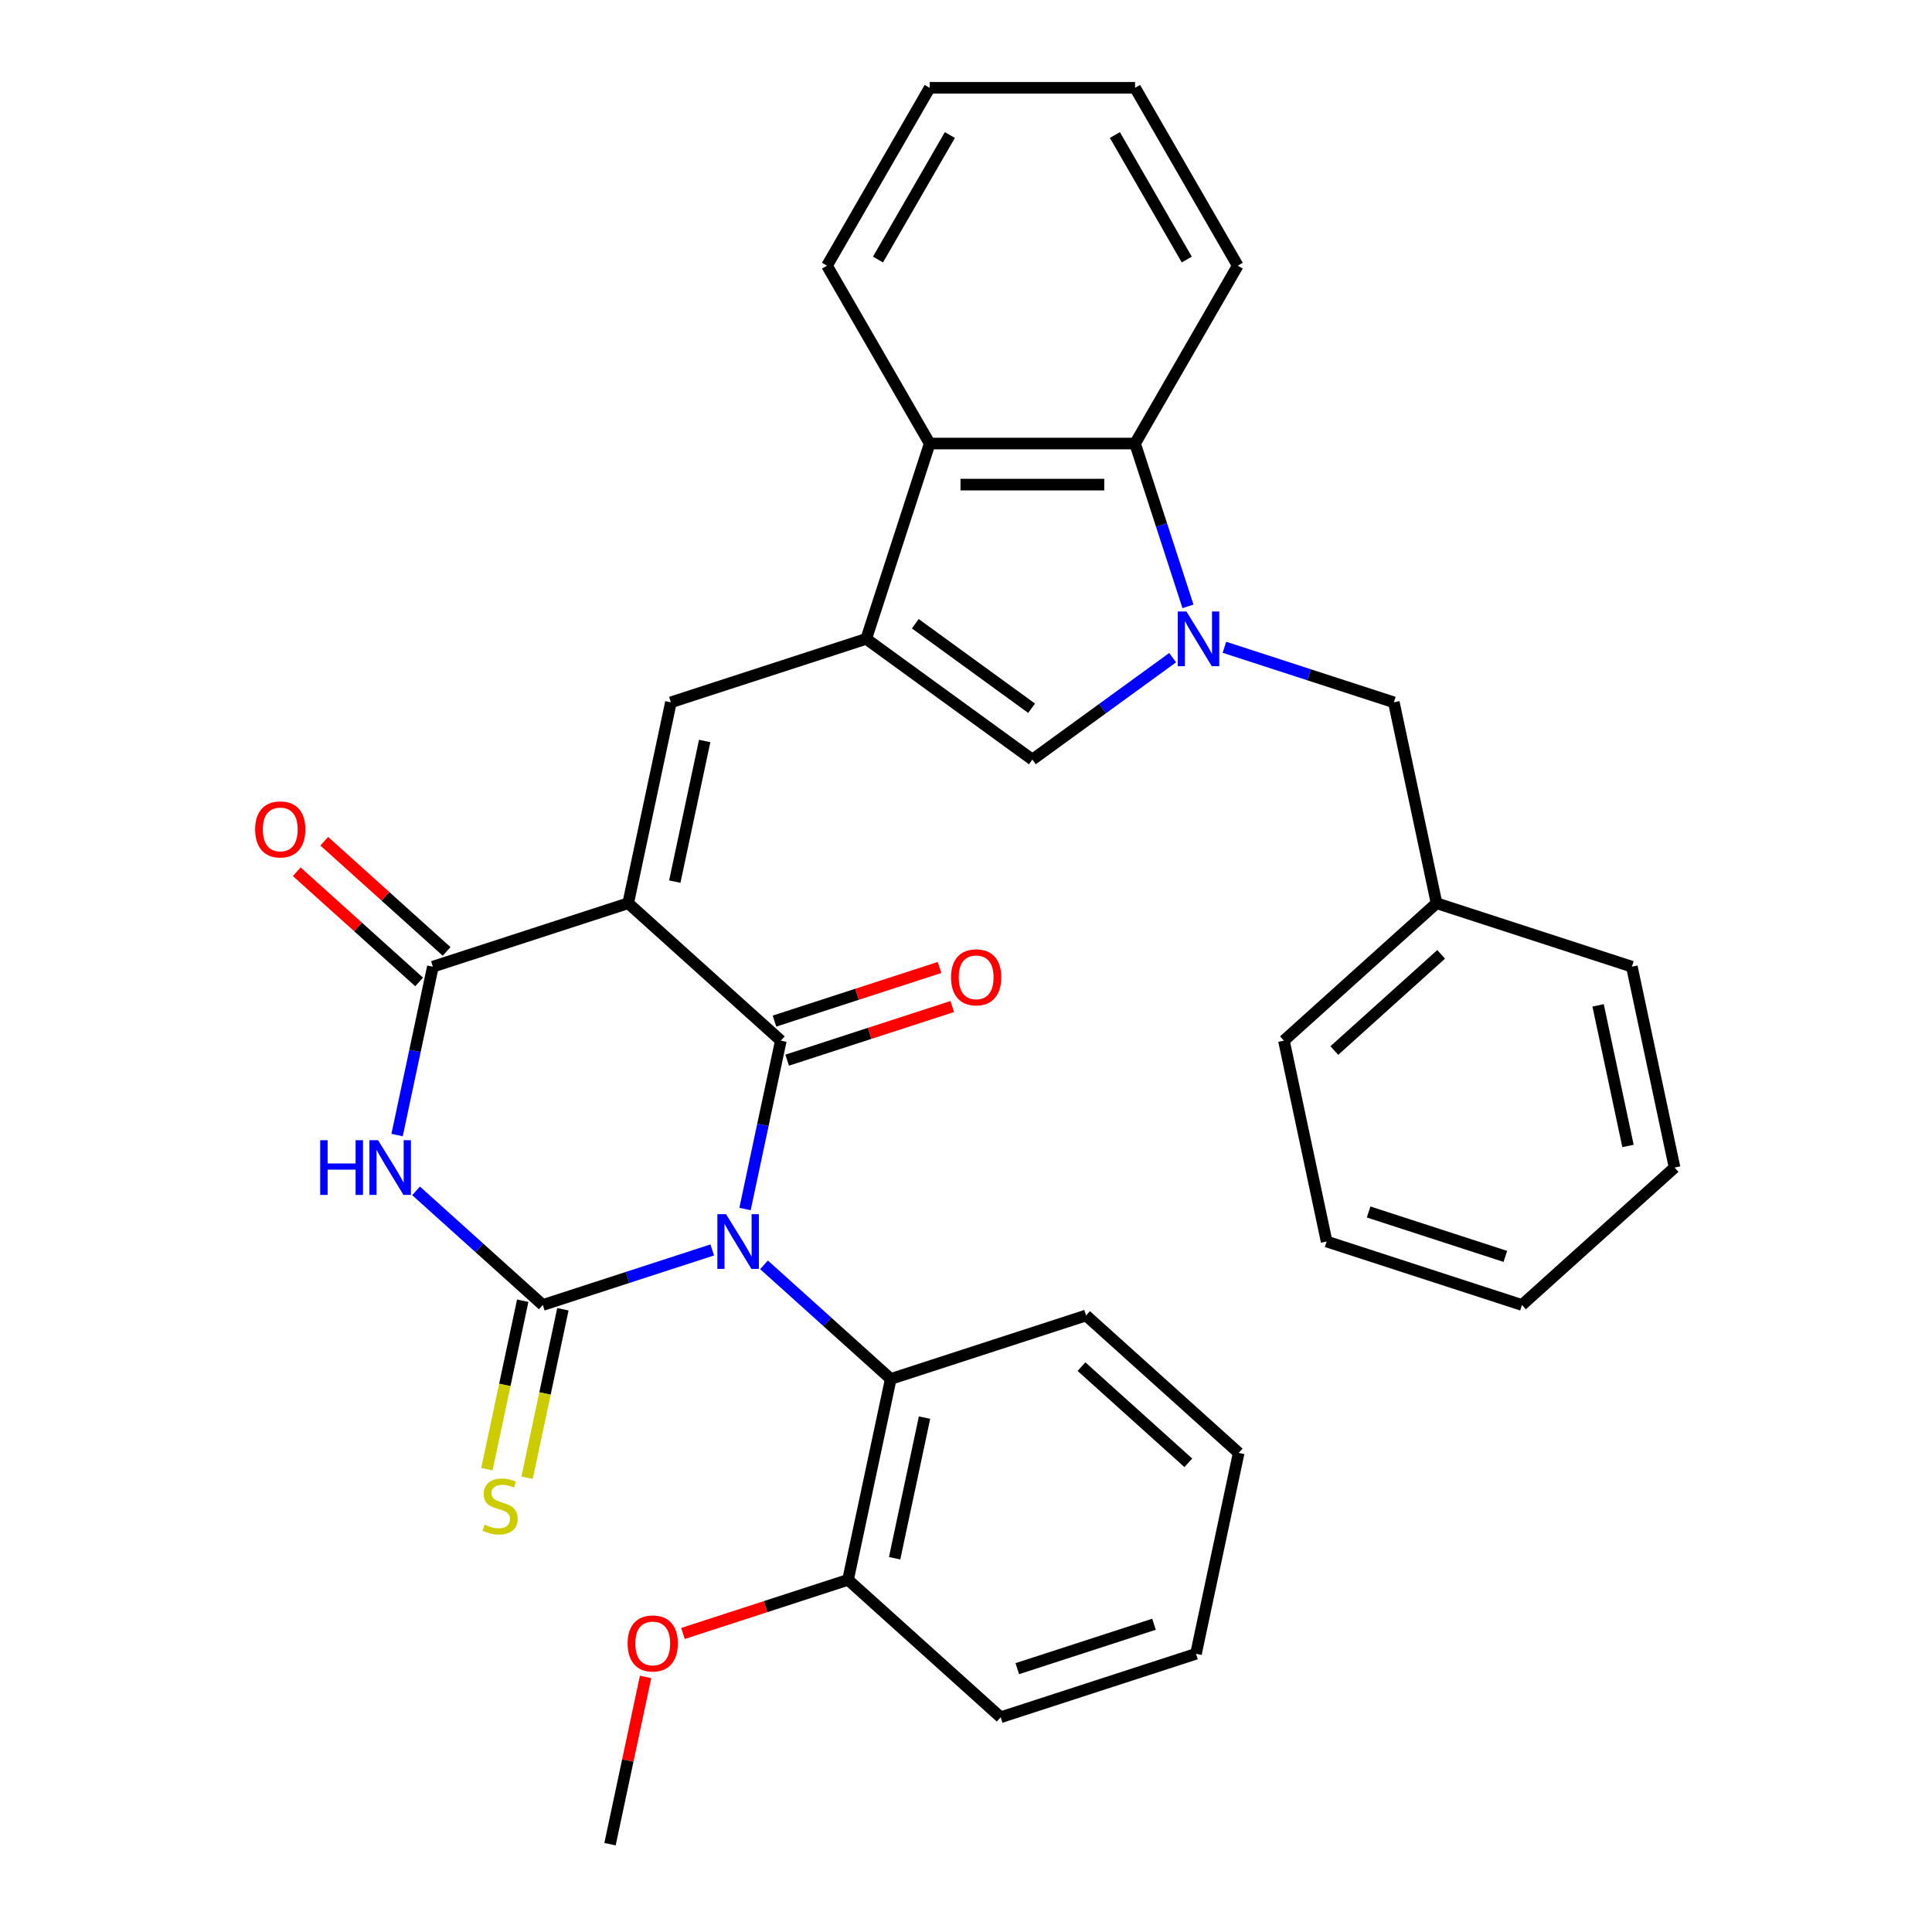 <?xml version='1.0' encoding='iso-8859-1'?>
<svg version='1.1' baseProfile='full'
              xmlns='http://www.w3.org/2000/svg'
                      xmlns:rdkit='http://www.rdkit.org/xml'
                      xmlns:xlink='http://www.w3.org/1999/xlink'
                  xml:space='preserve'
width='1000px' height='1000px' viewBox='0 0 1000 1000'>
<!-- END OF HEADER -->
<rect style='opacity:1.0;fill:#FFFFFF;stroke:none' width='1000' height='1000' x='0' y='0'> </rect>
<path class='bond-1' d='M 368.656,646.962 L 324.805,661.21' style='fill:none;fill-rule:evenodd;stroke:#0000FF;stroke-width:6px;stroke-linecap:butt;stroke-linejoin:miter;stroke-opacity:1' />
<path class='bond-1' d='M 324.805,661.21 L 280.954,675.458' style='fill:none;fill-rule:evenodd;stroke:#000000;stroke-width:6px;stroke-linecap:butt;stroke-linejoin:miter;stroke-opacity:1' />
<path class='bond-2' d='M 385.628,625.792 L 394.891,582.211' style='fill:none;fill-rule:evenodd;stroke:#0000FF;stroke-width:6px;stroke-linecap:butt;stroke-linejoin:miter;stroke-opacity:1' />
<path class='bond-2' d='M 394.891,582.211 L 404.155,538.631' style='fill:none;fill-rule:evenodd;stroke:#000000;stroke-width:6px;stroke-linecap:butt;stroke-linejoin:miter;stroke-opacity:1' />
<path class='bond-10' d='M 395.451,654.673 L 428.251,684.206' style='fill:none;fill-rule:evenodd;stroke:#0000FF;stroke-width:6px;stroke-linecap:butt;stroke-linejoin:miter;stroke-opacity:1' />
<path class='bond-10' d='M 428.251,684.206 L 461.051,713.739' style='fill:none;fill-rule:evenodd;stroke:#000000;stroke-width:6px;stroke-linecap:butt;stroke-linejoin:miter;stroke-opacity:1' />
<path class='bond-0' d='M 325.157,467.501 L 404.155,538.631' style='fill:none;fill-rule:evenodd;stroke:#000000;stroke-width:6px;stroke-linecap:butt;stroke-linejoin:miter;stroke-opacity:1' />
<path class='bond-4' d='M 325.157,467.501 L 224.058,500.35' style='fill:none;fill-rule:evenodd;stroke:#000000;stroke-width:6px;stroke-linecap:butt;stroke-linejoin:miter;stroke-opacity:1' />
<path class='bond-7' d='M 325.157,467.501 L 347.258,363.522' style='fill:none;fill-rule:evenodd;stroke:#000000;stroke-width:6px;stroke-linecap:butt;stroke-linejoin:miter;stroke-opacity:1' />
<path class='bond-7' d='M 349.268,456.324 L 364.739,383.539' style='fill:none;fill-rule:evenodd;stroke:#000000;stroke-width:6px;stroke-linecap:butt;stroke-linejoin:miter;stroke-opacity:1' />
<path class='bond-3' d='M 280.954,675.458 L 248.154,645.925' style='fill:none;fill-rule:evenodd;stroke:#000000;stroke-width:6px;stroke-linecap:butt;stroke-linejoin:miter;stroke-opacity:1' />
<path class='bond-3' d='M 248.154,645.925 L 215.354,616.392' style='fill:none;fill-rule:evenodd;stroke:#0000FF;stroke-width:6px;stroke-linecap:butt;stroke-linejoin:miter;stroke-opacity:1' />
<path class='bond-12' d='M 270.557,673.248 L 261.289,716.849' style='fill:none;fill-rule:evenodd;stroke:#000000;stroke-width:6px;stroke-linecap:butt;stroke-linejoin:miter;stroke-opacity:1' />
<path class='bond-12' d='M 261.289,716.849 L 252.021,760.449' style='fill:none;fill-rule:evenodd;stroke:#CCCC00;stroke-width:6px;stroke-linecap:butt;stroke-linejoin:miter;stroke-opacity:1' />
<path class='bond-12' d='M 291.352,677.669 L 282.085,721.269' style='fill:none;fill-rule:evenodd;stroke:#000000;stroke-width:6px;stroke-linecap:butt;stroke-linejoin:miter;stroke-opacity:1' />
<path class='bond-12' d='M 282.085,721.269 L 272.817,764.87' style='fill:none;fill-rule:evenodd;stroke:#CCCC00;stroke-width:6px;stroke-linecap:butt;stroke-linejoin:miter;stroke-opacity:1' />
<path class='bond-14' d='M 407.44,548.741 L 450.16,534.86' style='fill:none;fill-rule:evenodd;stroke:#000000;stroke-width:6px;stroke-linecap:butt;stroke-linejoin:miter;stroke-opacity:1' />
<path class='bond-14' d='M 450.16,534.86 L 492.881,520.979' style='fill:none;fill-rule:evenodd;stroke:#FF0000;stroke-width:6px;stroke-linecap:butt;stroke-linejoin:miter;stroke-opacity:1' />
<path class='bond-14' d='M 400.87,528.521 L 443.59,514.64' style='fill:none;fill-rule:evenodd;stroke:#000000;stroke-width:6px;stroke-linecap:butt;stroke-linejoin:miter;stroke-opacity:1' />
<path class='bond-14' d='M 443.59,514.64 L 486.311,500.759' style='fill:none;fill-rule:evenodd;stroke:#FF0000;stroke-width:6px;stroke-linecap:butt;stroke-linejoin:miter;stroke-opacity:1' />
<path class='bond-33' d='M 205.532,587.511 L 214.795,543.931' style='fill:none;fill-rule:evenodd;stroke:#0000FF;stroke-width:6px;stroke-linecap:butt;stroke-linejoin:miter;stroke-opacity:1' />
<path class='bond-33' d='M 214.795,543.931 L 224.058,500.35' style='fill:none;fill-rule:evenodd;stroke:#000000;stroke-width:6px;stroke-linecap:butt;stroke-linejoin:miter;stroke-opacity:1' />
<path class='bond-15' d='M 231.171,492.45 L 199.501,463.934' style='fill:none;fill-rule:evenodd;stroke:#000000;stroke-width:6px;stroke-linecap:butt;stroke-linejoin:miter;stroke-opacity:1' />
<path class='bond-15' d='M 199.501,463.934 L 167.831,435.419' style='fill:none;fill-rule:evenodd;stroke:#FF0000;stroke-width:6px;stroke-linecap:butt;stroke-linejoin:miter;stroke-opacity:1' />
<path class='bond-15' d='M 216.945,508.25 L 185.275,479.734' style='fill:none;fill-rule:evenodd;stroke:#000000;stroke-width:6px;stroke-linecap:butt;stroke-linejoin:miter;stroke-opacity:1' />
<path class='bond-15' d='M 185.275,479.734 L 153.605,451.218' style='fill:none;fill-rule:evenodd;stroke:#FF0000;stroke-width:6px;stroke-linecap:butt;stroke-linejoin:miter;stroke-opacity:1' />
<path class='bond-5' d='M 606.959,340.407 L 570.658,366.781' style='fill:none;fill-rule:evenodd;stroke:#0000FF;stroke-width:6px;stroke-linecap:butt;stroke-linejoin:miter;stroke-opacity:1' />
<path class='bond-5' d='M 570.658,366.781 L 534.357,393.156' style='fill:none;fill-rule:evenodd;stroke:#000000;stroke-width:6px;stroke-linecap:butt;stroke-linejoin:miter;stroke-opacity:1' />
<path class='bond-13' d='M 633.755,335.026 L 677.605,349.274' style='fill:none;fill-rule:evenodd;stroke:#0000FF;stroke-width:6px;stroke-linecap:butt;stroke-linejoin:miter;stroke-opacity:1' />
<path class='bond-13' d='M 677.605,349.274 L 721.456,363.522' style='fill:none;fill-rule:evenodd;stroke:#000000;stroke-width:6px;stroke-linecap:butt;stroke-linejoin:miter;stroke-opacity:1' />
<path class='bond-35' d='M 614.893,313.856 L 601.2,271.715' style='fill:none;fill-rule:evenodd;stroke:#0000FF;stroke-width:6px;stroke-linecap:butt;stroke-linejoin:miter;stroke-opacity:1' />
<path class='bond-35' d='M 601.2,271.715 L 587.508,229.574' style='fill:none;fill-rule:evenodd;stroke:#000000;stroke-width:6px;stroke-linecap:butt;stroke-linejoin:miter;stroke-opacity:1' />
<path class='bond-6' d='M 448.357,330.673 L 347.258,363.522' style='fill:none;fill-rule:evenodd;stroke:#000000;stroke-width:6px;stroke-linecap:butt;stroke-linejoin:miter;stroke-opacity:1' />
<path class='bond-8' d='M 448.357,330.673 L 534.357,393.156' style='fill:none;fill-rule:evenodd;stroke:#000000;stroke-width:6px;stroke-linecap:butt;stroke-linejoin:miter;stroke-opacity:1' />
<path class='bond-8' d='M 473.754,322.846 L 533.954,366.583' style='fill:none;fill-rule:evenodd;stroke:#000000;stroke-width:6px;stroke-linecap:butt;stroke-linejoin:miter;stroke-opacity:1' />
<path class='bond-11' d='M 448.357,330.673 L 481.206,229.574' style='fill:none;fill-rule:evenodd;stroke:#000000;stroke-width:6px;stroke-linecap:butt;stroke-linejoin:miter;stroke-opacity:1' />
<path class='bond-9' d='M 587.508,229.574 L 481.206,229.574' style='fill:none;fill-rule:evenodd;stroke:#000000;stroke-width:6px;stroke-linecap:butt;stroke-linejoin:miter;stroke-opacity:1' />
<path class='bond-9' d='M 571.563,250.835 L 497.152,250.835' style='fill:none;fill-rule:evenodd;stroke:#000000;stroke-width:6px;stroke-linecap:butt;stroke-linejoin:miter;stroke-opacity:1' />
<path class='bond-19' d='M 587.508,229.574 L 640.659,137.514' style='fill:none;fill-rule:evenodd;stroke:#000000;stroke-width:6px;stroke-linecap:butt;stroke-linejoin:miter;stroke-opacity:1' />
<path class='bond-16' d='M 461.051,713.739 L 438.949,817.718' style='fill:none;fill-rule:evenodd;stroke:#000000;stroke-width:6px;stroke-linecap:butt;stroke-linejoin:miter;stroke-opacity:1' />
<path class='bond-16' d='M 478.531,733.756 L 463.06,806.541' style='fill:none;fill-rule:evenodd;stroke:#000000;stroke-width:6px;stroke-linecap:butt;stroke-linejoin:miter;stroke-opacity:1' />
<path class='bond-21' d='M 461.051,713.739 L 562.15,680.89' style='fill:none;fill-rule:evenodd;stroke:#000000;stroke-width:6px;stroke-linecap:butt;stroke-linejoin:miter;stroke-opacity:1' />
<path class='bond-20' d='M 481.206,229.574 L 428.056,137.514' style='fill:none;fill-rule:evenodd;stroke:#000000;stroke-width:6px;stroke-linecap:butt;stroke-linejoin:miter;stroke-opacity:1' />
<path class='bond-17' d='M 721.456,363.522 L 743.557,467.501' style='fill:none;fill-rule:evenodd;stroke:#000000;stroke-width:6px;stroke-linecap:butt;stroke-linejoin:miter;stroke-opacity:1' />
<path class='bond-18' d='M 438.949,817.718 L 396.229,831.599' style='fill:none;fill-rule:evenodd;stroke:#000000;stroke-width:6px;stroke-linecap:butt;stroke-linejoin:miter;stroke-opacity:1' />
<path class='bond-18' d='M 396.229,831.599 L 353.508,845.479' style='fill:none;fill-rule:evenodd;stroke:#FF0000;stroke-width:6px;stroke-linecap:butt;stroke-linejoin:miter;stroke-opacity:1' />
<path class='bond-22' d='M 438.949,817.718 L 517.947,888.847' style='fill:none;fill-rule:evenodd;stroke:#000000;stroke-width:6px;stroke-linecap:butt;stroke-linejoin:miter;stroke-opacity:1' />
<path class='bond-23' d='M 743.557,467.501 L 664.56,538.631' style='fill:none;fill-rule:evenodd;stroke:#000000;stroke-width:6px;stroke-linecap:butt;stroke-linejoin:miter;stroke-opacity:1' />
<path class='bond-23' d='M 745.934,493.97 L 690.635,543.761' style='fill:none;fill-rule:evenodd;stroke:#000000;stroke-width:6px;stroke-linecap:butt;stroke-linejoin:miter;stroke-opacity:1' />
<path class='bond-24' d='M 743.557,467.501 L 844.656,500.35' style='fill:none;fill-rule:evenodd;stroke:#000000;stroke-width:6px;stroke-linecap:butt;stroke-linejoin:miter;stroke-opacity:1' />
<path class='bond-25' d='M 334.148,867.984 L 324.949,911.265' style='fill:none;fill-rule:evenodd;stroke:#FF0000;stroke-width:6px;stroke-linecap:butt;stroke-linejoin:miter;stroke-opacity:1' />
<path class='bond-25' d='M 324.949,911.265 L 315.749,954.545' style='fill:none;fill-rule:evenodd;stroke:#000000;stroke-width:6px;stroke-linecap:butt;stroke-linejoin:miter;stroke-opacity:1' />
<path class='bond-36' d='M 640.659,137.514 L 587.508,45.455' style='fill:none;fill-rule:evenodd;stroke:#000000;stroke-width:6px;stroke-linecap:butt;stroke-linejoin:miter;stroke-opacity:1' />
<path class='bond-36' d='M 614.274,134.336 L 577.069,69.894' style='fill:none;fill-rule:evenodd;stroke:#000000;stroke-width:6px;stroke-linecap:butt;stroke-linejoin:miter;stroke-opacity:1' />
<path class='bond-26' d='M 428.056,137.514 L 481.206,45.455' style='fill:none;fill-rule:evenodd;stroke:#000000;stroke-width:6px;stroke-linecap:butt;stroke-linejoin:miter;stroke-opacity:1' />
<path class='bond-26' d='M 454.44,134.336 L 491.646,69.894' style='fill:none;fill-rule:evenodd;stroke:#000000;stroke-width:6px;stroke-linecap:butt;stroke-linejoin:miter;stroke-opacity:1' />
<path class='bond-28' d='M 562.15,680.89 L 641.147,752.02' style='fill:none;fill-rule:evenodd;stroke:#000000;stroke-width:6px;stroke-linecap:butt;stroke-linejoin:miter;stroke-opacity:1' />
<path class='bond-28' d='M 559.773,707.359 L 615.072,757.15' style='fill:none;fill-rule:evenodd;stroke:#000000;stroke-width:6px;stroke-linecap:butt;stroke-linejoin:miter;stroke-opacity:1' />
<path class='bond-34' d='M 517.947,888.847 L 619.046,855.998' style='fill:none;fill-rule:evenodd;stroke:#000000;stroke-width:6px;stroke-linecap:butt;stroke-linejoin:miter;stroke-opacity:1' />
<path class='bond-34' d='M 526.542,863.7 L 597.311,840.706' style='fill:none;fill-rule:evenodd;stroke:#000000;stroke-width:6px;stroke-linecap:butt;stroke-linejoin:miter;stroke-opacity:1' />
<path class='bond-30' d='M 664.56,538.631 L 686.661,642.609' style='fill:none;fill-rule:evenodd;stroke:#000000;stroke-width:6px;stroke-linecap:butt;stroke-linejoin:miter;stroke-opacity:1' />
<path class='bond-31' d='M 844.656,500.35 L 866.757,604.329' style='fill:none;fill-rule:evenodd;stroke:#000000;stroke-width:6px;stroke-linecap:butt;stroke-linejoin:miter;stroke-opacity:1' />
<path class='bond-31' d='M 827.176,520.367 L 842.647,593.152' style='fill:none;fill-rule:evenodd;stroke:#000000;stroke-width:6px;stroke-linecap:butt;stroke-linejoin:miter;stroke-opacity:1' />
<path class='bond-27' d='M 481.206,45.455 L 587.508,45.455' style='fill:none;fill-rule:evenodd;stroke:#000000;stroke-width:6px;stroke-linecap:butt;stroke-linejoin:miter;stroke-opacity:1' />
<path class='bond-29' d='M 641.147,752.02 L 619.046,855.998' style='fill:none;fill-rule:evenodd;stroke:#000000;stroke-width:6px;stroke-linecap:butt;stroke-linejoin:miter;stroke-opacity:1' />
<path class='bond-37' d='M 686.661,642.609 L 787.76,675.458' style='fill:none;fill-rule:evenodd;stroke:#000000;stroke-width:6px;stroke-linecap:butt;stroke-linejoin:miter;stroke-opacity:1' />
<path class='bond-37' d='M 708.396,627.317 L 779.165,650.311' style='fill:none;fill-rule:evenodd;stroke:#000000;stroke-width:6px;stroke-linecap:butt;stroke-linejoin:miter;stroke-opacity:1' />
<path class='bond-32' d='M 866.757,604.329 L 787.76,675.458' style='fill:none;fill-rule:evenodd;stroke:#000000;stroke-width:6px;stroke-linecap:butt;stroke-linejoin:miter;stroke-opacity:1' />
<path  class='atom-0' d='M 375.793 628.449
L 385.073 643.449
Q 385.993 644.929, 387.473 647.609
Q 388.953 650.289, 389.033 650.449
L 389.033 628.449
L 392.793 628.449
L 392.793 656.769
L 388.913 656.769
L 378.953 640.369
Q 377.793 638.449, 376.553 636.249
Q 375.353 634.049, 374.993 633.369
L 374.993 656.769
L 371.313 656.769
L 371.313 628.449
L 375.793 628.449
' fill='#0000FF'/>
<path  class='atom-4' d='M 165.737 590.169
L 169.577 590.169
L 169.577 602.209
L 184.057 602.209
L 184.057 590.169
L 187.897 590.169
L 187.897 618.489
L 184.057 618.489
L 184.057 605.409
L 169.577 605.409
L 169.577 618.489
L 165.737 618.489
L 165.737 590.169
' fill='#0000FF'/>
<path  class='atom-4' d='M 195.697 590.169
L 204.977 605.169
Q 205.897 606.649, 207.377 609.329
Q 208.857 612.009, 208.937 612.169
L 208.937 590.169
L 212.697 590.169
L 212.697 618.489
L 208.817 618.489
L 198.857 602.089
Q 197.697 600.169, 196.457 597.969
Q 195.257 595.769, 194.897 595.089
L 194.897 618.489
L 191.217 618.489
L 191.217 590.169
L 195.697 590.169
' fill='#0000FF'/>
<path  class='atom-6' d='M 614.097 316.513
L 623.377 331.513
Q 624.297 332.993, 625.777 335.673
Q 627.257 338.353, 627.337 338.513
L 627.337 316.513
L 631.097 316.513
L 631.097 344.833
L 627.217 344.833
L 617.257 328.433
Q 616.097 326.513, 614.857 324.313
Q 613.657 322.113, 613.297 321.433
L 613.297 344.833
L 609.617 344.833
L 609.617 316.513
L 614.097 316.513
' fill='#0000FF'/>
<path  class='atom-13' d='M 250.853 789.157
Q 251.173 789.277, 252.493 789.837
Q 253.813 790.397, 255.253 790.757
Q 256.733 791.077, 258.173 791.077
Q 260.853 791.077, 262.413 789.797
Q 263.973 788.477, 263.973 786.197
Q 263.973 784.637, 263.173 783.677
Q 262.413 782.717, 261.213 782.197
Q 260.013 781.677, 258.013 781.077
Q 255.493 780.317, 253.973 779.597
Q 252.493 778.877, 251.413 777.357
Q 250.373 775.837, 250.373 773.277
Q 250.373 769.717, 252.773 767.517
Q 255.213 765.317, 260.013 765.317
Q 263.293 765.317, 267.013 766.877
L 266.093 769.957
Q 262.693 768.557, 260.133 768.557
Q 257.373 768.557, 255.853 769.717
Q 254.333 770.837, 254.373 772.797
Q 254.373 774.317, 255.133 775.237
Q 255.933 776.157, 257.053 776.677
Q 258.213 777.197, 260.133 777.797
Q 262.693 778.597, 264.213 779.397
Q 265.733 780.197, 266.813 781.837
Q 267.933 783.437, 267.933 786.197
Q 267.933 790.117, 265.293 792.237
Q 262.693 794.317, 258.333 794.317
Q 255.813 794.317, 253.893 793.757
Q 252.013 793.237, 249.773 792.317
L 250.853 789.157
' fill='#CCCC00'/>
<path  class='atom-15' d='M 492.253 505.862
Q 492.253 499.062, 495.613 495.262
Q 498.973 491.462, 505.253 491.462
Q 511.533 491.462, 514.893 495.262
Q 518.253 499.062, 518.253 505.862
Q 518.253 512.742, 514.853 516.662
Q 511.453 520.542, 505.253 520.542
Q 499.013 520.542, 495.613 516.662
Q 492.253 512.782, 492.253 505.862
M 505.253 517.342
Q 509.573 517.342, 511.893 514.462
Q 514.253 511.542, 514.253 505.862
Q 514.253 500.302, 511.893 497.502
Q 509.573 494.662, 505.253 494.662
Q 500.933 494.662, 498.573 497.462
Q 496.253 500.262, 496.253 505.862
Q 496.253 511.582, 498.573 514.462
Q 500.933 517.342, 505.253 517.342
' fill='#FF0000'/>
<path  class='atom-16' d='M 132.061 429.3
Q 132.061 422.5, 135.421 418.7
Q 138.781 414.9, 145.061 414.9
Q 151.341 414.9, 154.701 418.7
Q 158.061 422.5, 158.061 429.3
Q 158.061 436.18, 154.661 440.1
Q 151.261 443.98, 145.061 443.98
Q 138.821 443.98, 135.421 440.1
Q 132.061 436.22, 132.061 429.3
M 145.061 440.78
Q 149.381 440.78, 151.701 437.9
Q 154.061 434.98, 154.061 429.3
Q 154.061 423.74, 151.701 420.94
Q 149.381 418.1, 145.061 418.1
Q 140.741 418.1, 138.381 420.9
Q 136.061 423.7, 136.061 429.3
Q 136.061 435.02, 138.381 437.9
Q 140.741 440.78, 145.061 440.78
' fill='#FF0000'/>
<path  class='atom-19' d='M 324.851 850.647
Q 324.851 843.847, 328.211 840.047
Q 331.571 836.247, 337.851 836.247
Q 344.131 836.247, 347.491 840.047
Q 350.851 843.847, 350.851 850.647
Q 350.851 857.527, 347.451 861.447
Q 344.051 865.327, 337.851 865.327
Q 331.611 865.327, 328.211 861.447
Q 324.851 857.567, 324.851 850.647
M 337.851 862.127
Q 342.171 862.127, 344.491 859.247
Q 346.851 856.327, 346.851 850.647
Q 346.851 845.087, 344.491 842.287
Q 342.171 839.447, 337.851 839.447
Q 333.531 839.447, 331.171 842.247
Q 328.851 845.047, 328.851 850.647
Q 328.851 856.367, 331.171 859.247
Q 333.531 862.127, 337.851 862.127
' fill='#FF0000'/>
</svg>
